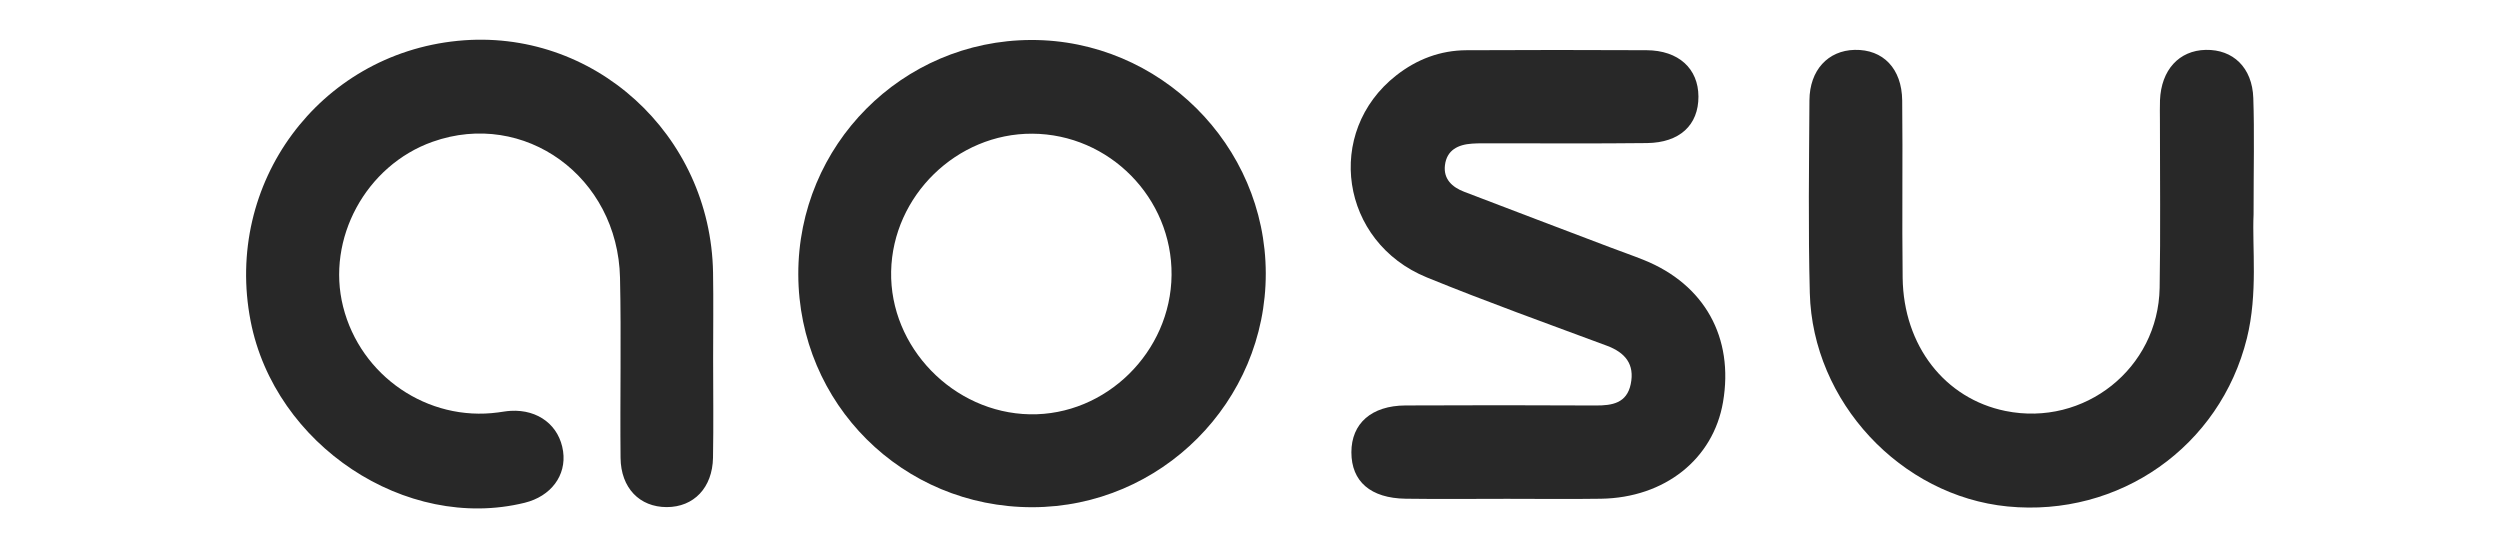 <svg width="640" height="141" viewBox="0 0 640 141" fill="none" xmlns="http://www.w3.org/2000/svg">
<g clip-path="url(#clip0_389_1438)">
<path d="M182.541 69.789C181.942 34.329 151.81 7.013 117.156 10.456C81.652 13.983 57.308 46.93 64.156 82.186C70.321 113.929 103.885 136.187 134.311 128.71C141.041 127.056 145.03 121.724 144.154 115.554C143.218 108.958 137.82 104.773 130.726 105.178C129.649 105.239 128.579 105.437 127.507 105.582C109.502 108.004 92.312 96.278 87.837 78.519C83.46 61.15 93.662 42.345 110.747 36.291C134.222 27.973 158.157 45.209 158.725 71.121C159.062 86.477 158.706 101.847 158.863 117.209C158.942 124.937 163.751 129.824 170.697 129.818C177.611 129.813 182.393 124.858 182.53 117.176C182.681 108.74 182.564 100.299 182.562 91.86C182.558 84.502 182.665 77.144 182.541 69.789Z" fill="#282828"/>
<path d="M263.973 10.237C230.943 10.329 204.289 37.158 204.363 70.241C204.438 103.38 231.065 129.874 264.272 129.848C297.219 129.822 324.106 102.87 324.038 69.94C323.969 37.11 296.842 10.147 263.973 10.237ZM263.632 106.061C244.048 105.684 227.732 88.868 228.131 69.473C228.528 50.132 244.916 34.137 264.244 34.226C283.978 34.318 300.105 50.674 299.92 70.41C299.736 90.099 283.106 106.436 263.632 106.061Z" fill="#282828"/>
<path d="M420.855 66.573C418.051 65.443 415.19 64.454 412.363 63.38C399.841 58.625 387.312 53.886 374.807 49.086C371.755 47.914 369.478 45.84 369.907 42.294C370.377 38.408 373.268 37.015 376.825 36.772C378.55 36.654 380.286 36.688 382.016 36.687C395.219 36.675 408.422 36.783 421.622 36.627C430.022 36.528 434.82 32.005 434.8 24.725C434.781 17.559 429.721 12.901 421.525 12.854C406.159 12.766 390.792 12.792 375.426 12.858C368.707 12.887 362.692 15.184 357.439 19.303C338.959 33.796 343.095 61.958 365.267 71.016C380.462 77.224 395.93 82.767 411.32 88.49C416.052 90.249 418.531 93.23 417.463 98.348C416.449 103.212 412.74 103.826 408.504 103.805C392.272 103.722 376.039 103.719 359.807 103.797C351.097 103.839 345.954 108.403 345.955 115.792C345.957 123.246 350.862 127.544 359.853 127.672C368.508 127.796 377.167 127.699 385.824 127.699C393.832 127.698 401.841 127.798 409.847 127.677C426.162 127.431 438.587 117.54 441.09 102.954C443.925 86.435 436.37 72.828 420.855 66.573Z" fill="#282828"/>
<path d="M576.915 54.902C576.915 42.824 577.147 33.946 576.845 25.086C576.579 17.296 571.66 12.623 564.671 12.77C557.827 12.913 553.266 17.915 552.958 25.66C552.89 27.388 552.942 29.121 552.941 30.852C552.931 45.131 553.115 59.413 552.868 73.687C552.51 94.318 533.586 109.304 513.395 105.207C497.906 102.064 487.304 88.528 487.079 71.149C486.883 56.007 487.132 40.86 486.963 25.718C486.871 17.517 482.035 12.61 474.803 12.768C467.972 12.918 463.262 17.963 463.216 25.693C463.118 42.134 462.887 58.585 463.31 75.016C464.027 102.851 486.608 126.967 513.938 129.653C542.539 132.464 568.34 114.324 575.208 86.589C578.061 75.069 576.526 63.332 576.915 54.902Z" fill="#282828"/>
</g>
<defs>
<clipPath id="clip0_389_1438">
<rect width="514" height="120" fill="white" transform="translate(63 10.163)"/>
</clipPath>
</defs>
</svg>
